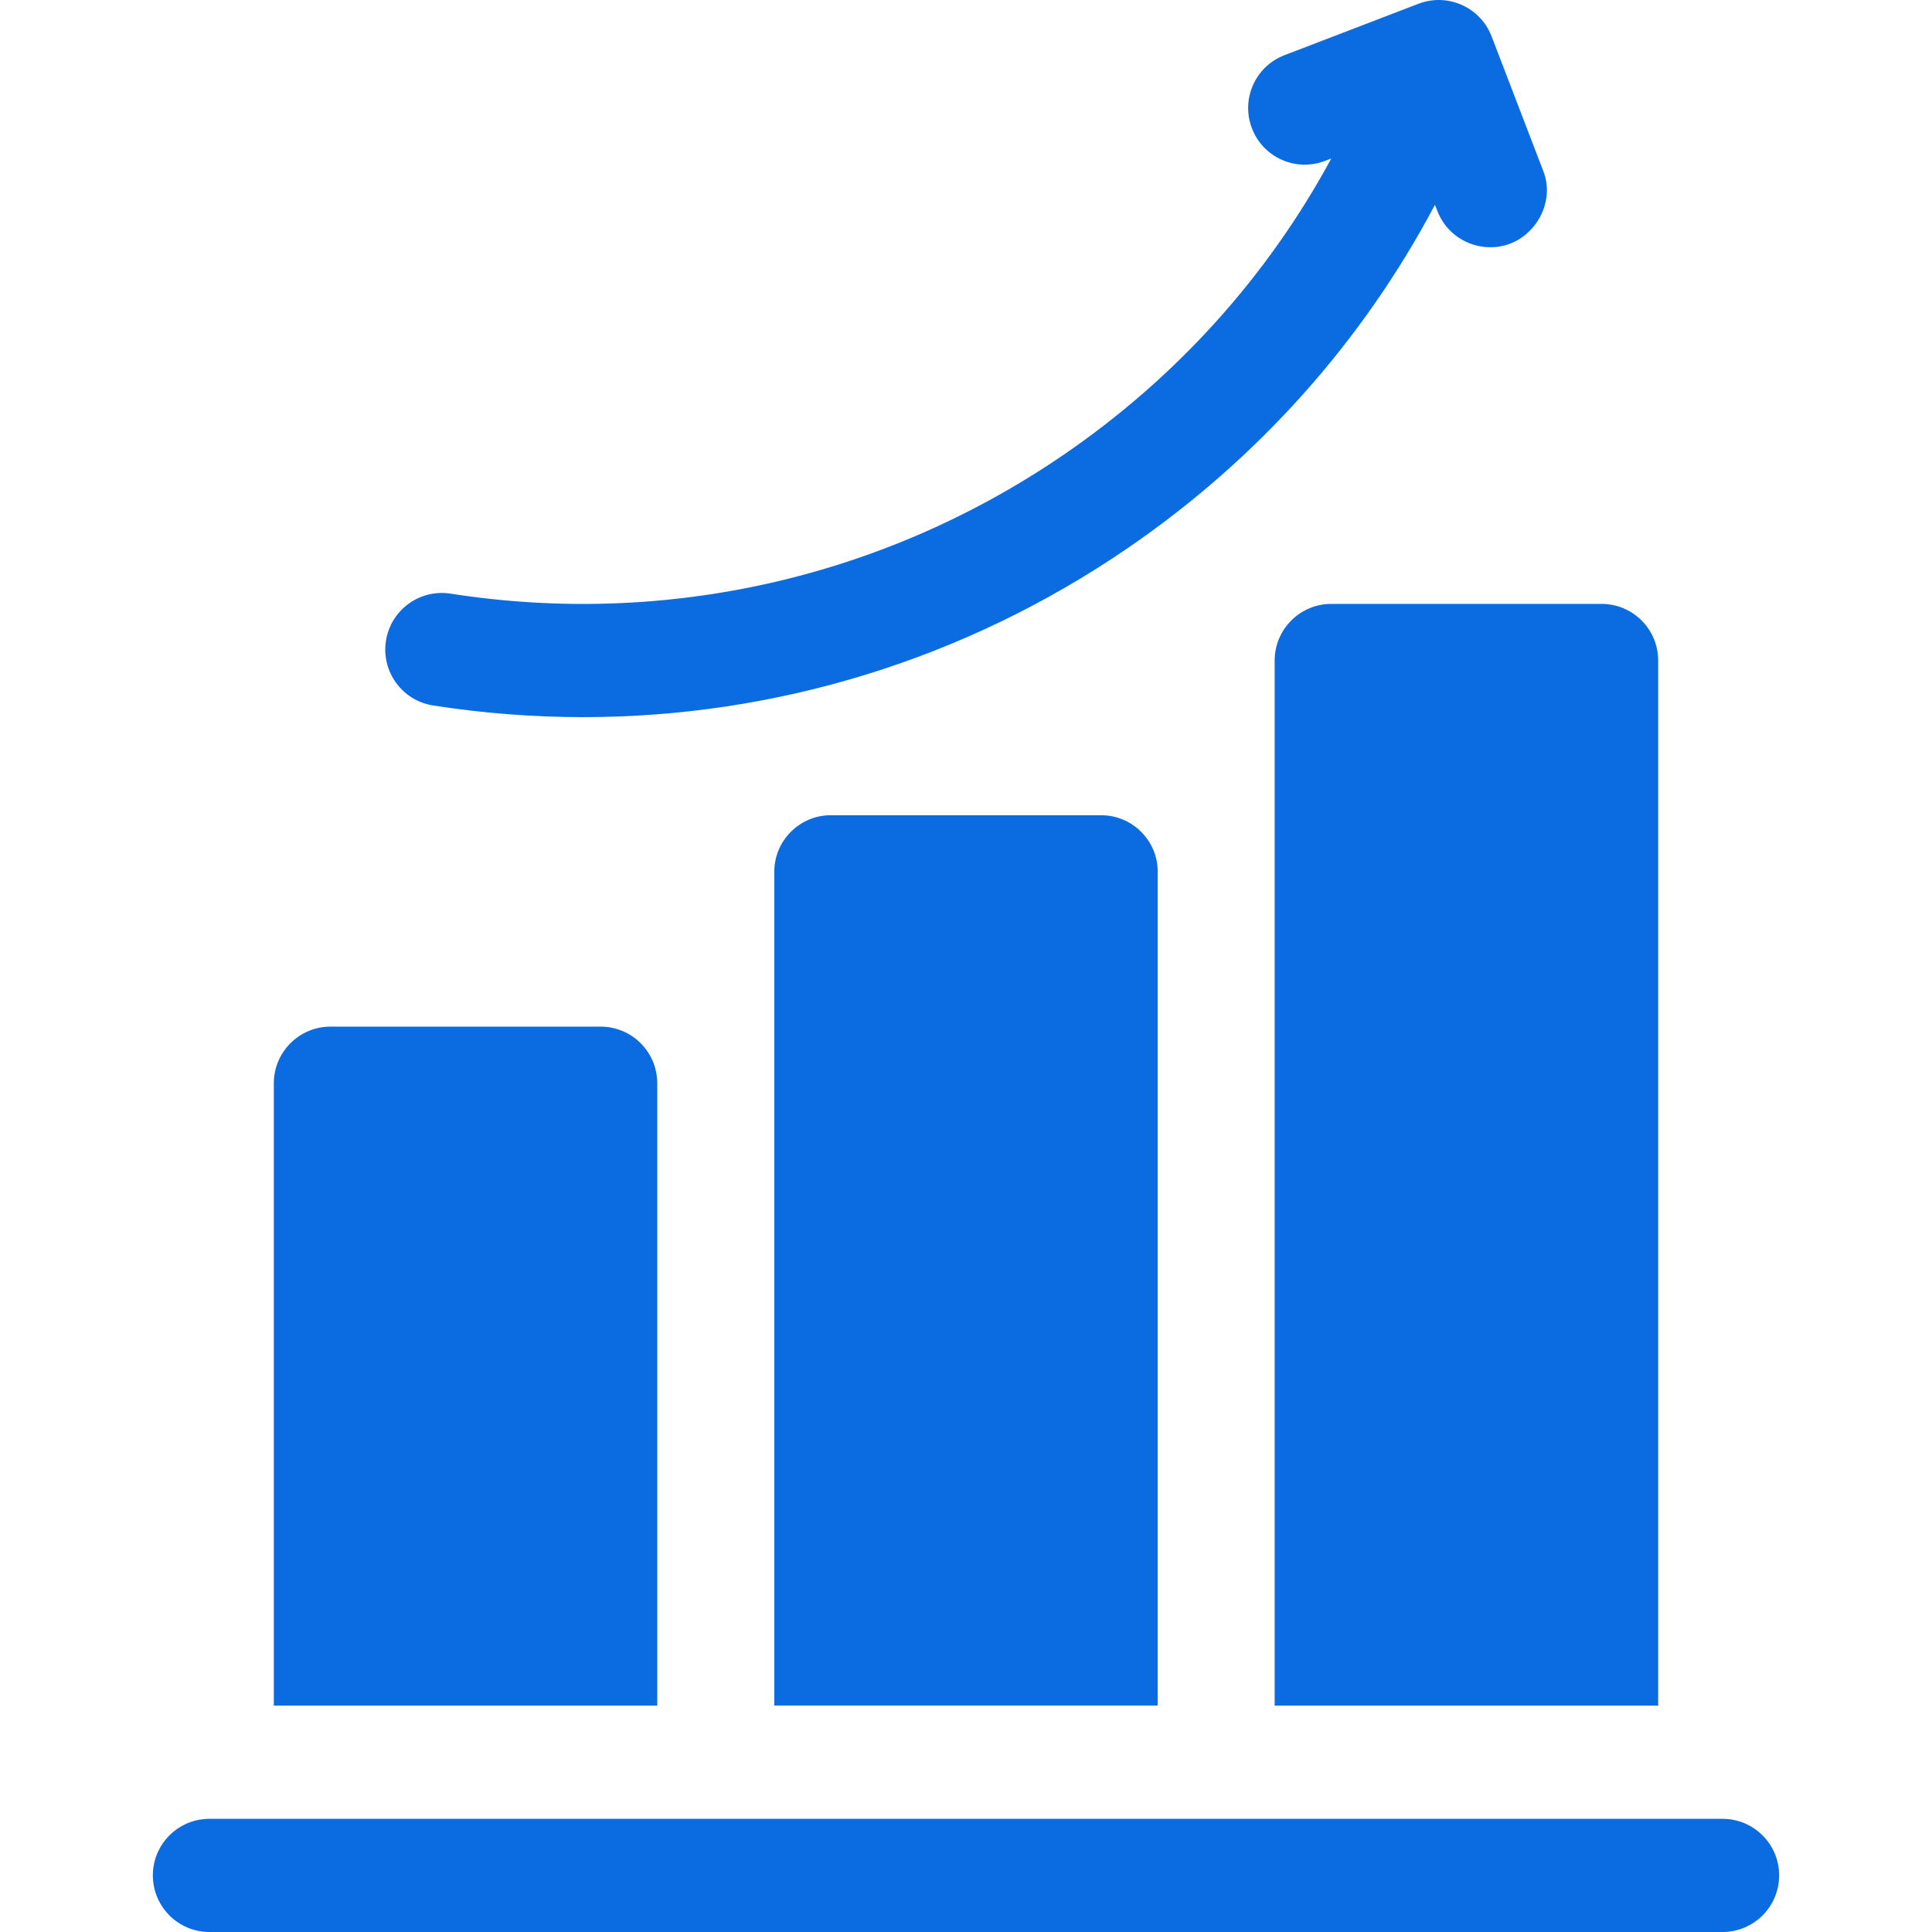 <svg width="26" height="26" viewBox="0 0 26 26" fill="none" xmlns="http://www.w3.org/2000/svg">
<path d="M22.315 22.953V8.889C22.315 8.468 21.974 8.127 21.553 8.127H17.916C17.496 8.127 17.154 8.468 17.154 8.889V22.953H22.315Z" fill="#0B6CE2"/>
<path d="M15.58 22.952V11.732C15.58 11.312 15.239 10.971 14.818 10.971H11.181C10.761 10.971 10.42 11.312 10.42 11.732V22.952H15.58Z" fill="#0B6CE2"/>
<path d="M8.845 22.953V14.578C8.845 14.158 8.504 13.816 8.083 13.816H4.447C4.026 13.816 3.685 14.158 3.685 14.578V22.953H8.845Z" fill="#0B6CE2"/>
<path d="M5.829 9.494C6.502 9.599 7.177 9.651 7.848 9.651C10.445 9.651 12.986 8.872 15.165 7.384C16.921 6.184 18.332 4.604 19.311 2.756L19.343 2.838C19.459 3.141 19.748 3.327 20.054 3.327C20.575 3.336 20.963 2.777 20.765 2.292L20.073 0.489C19.922 0.096 19.481 -0.1 19.088 0.051L17.285 0.743C16.893 0.894 16.697 1.335 16.848 1.727C16.998 2.12 17.439 2.316 17.832 2.165L17.916 2.133C17.054 3.725 15.826 5.087 14.305 6.126C11.885 7.779 8.958 8.441 6.064 7.989C5.648 7.924 5.259 8.208 5.194 8.624C5.129 9.039 5.413 9.429 5.829 9.494Z" fill="#0B6CE2"/>
<path d="M23.181 24.477H2.818C2.398 24.477 2.057 24.818 2.057 25.238C2.057 25.659 2.398 26 2.818 26H23.181C23.602 26 23.943 25.659 23.943 25.238C23.943 24.818 23.602 24.477 23.181 24.477Z" fill="#0B6CE2"/>
</svg>
